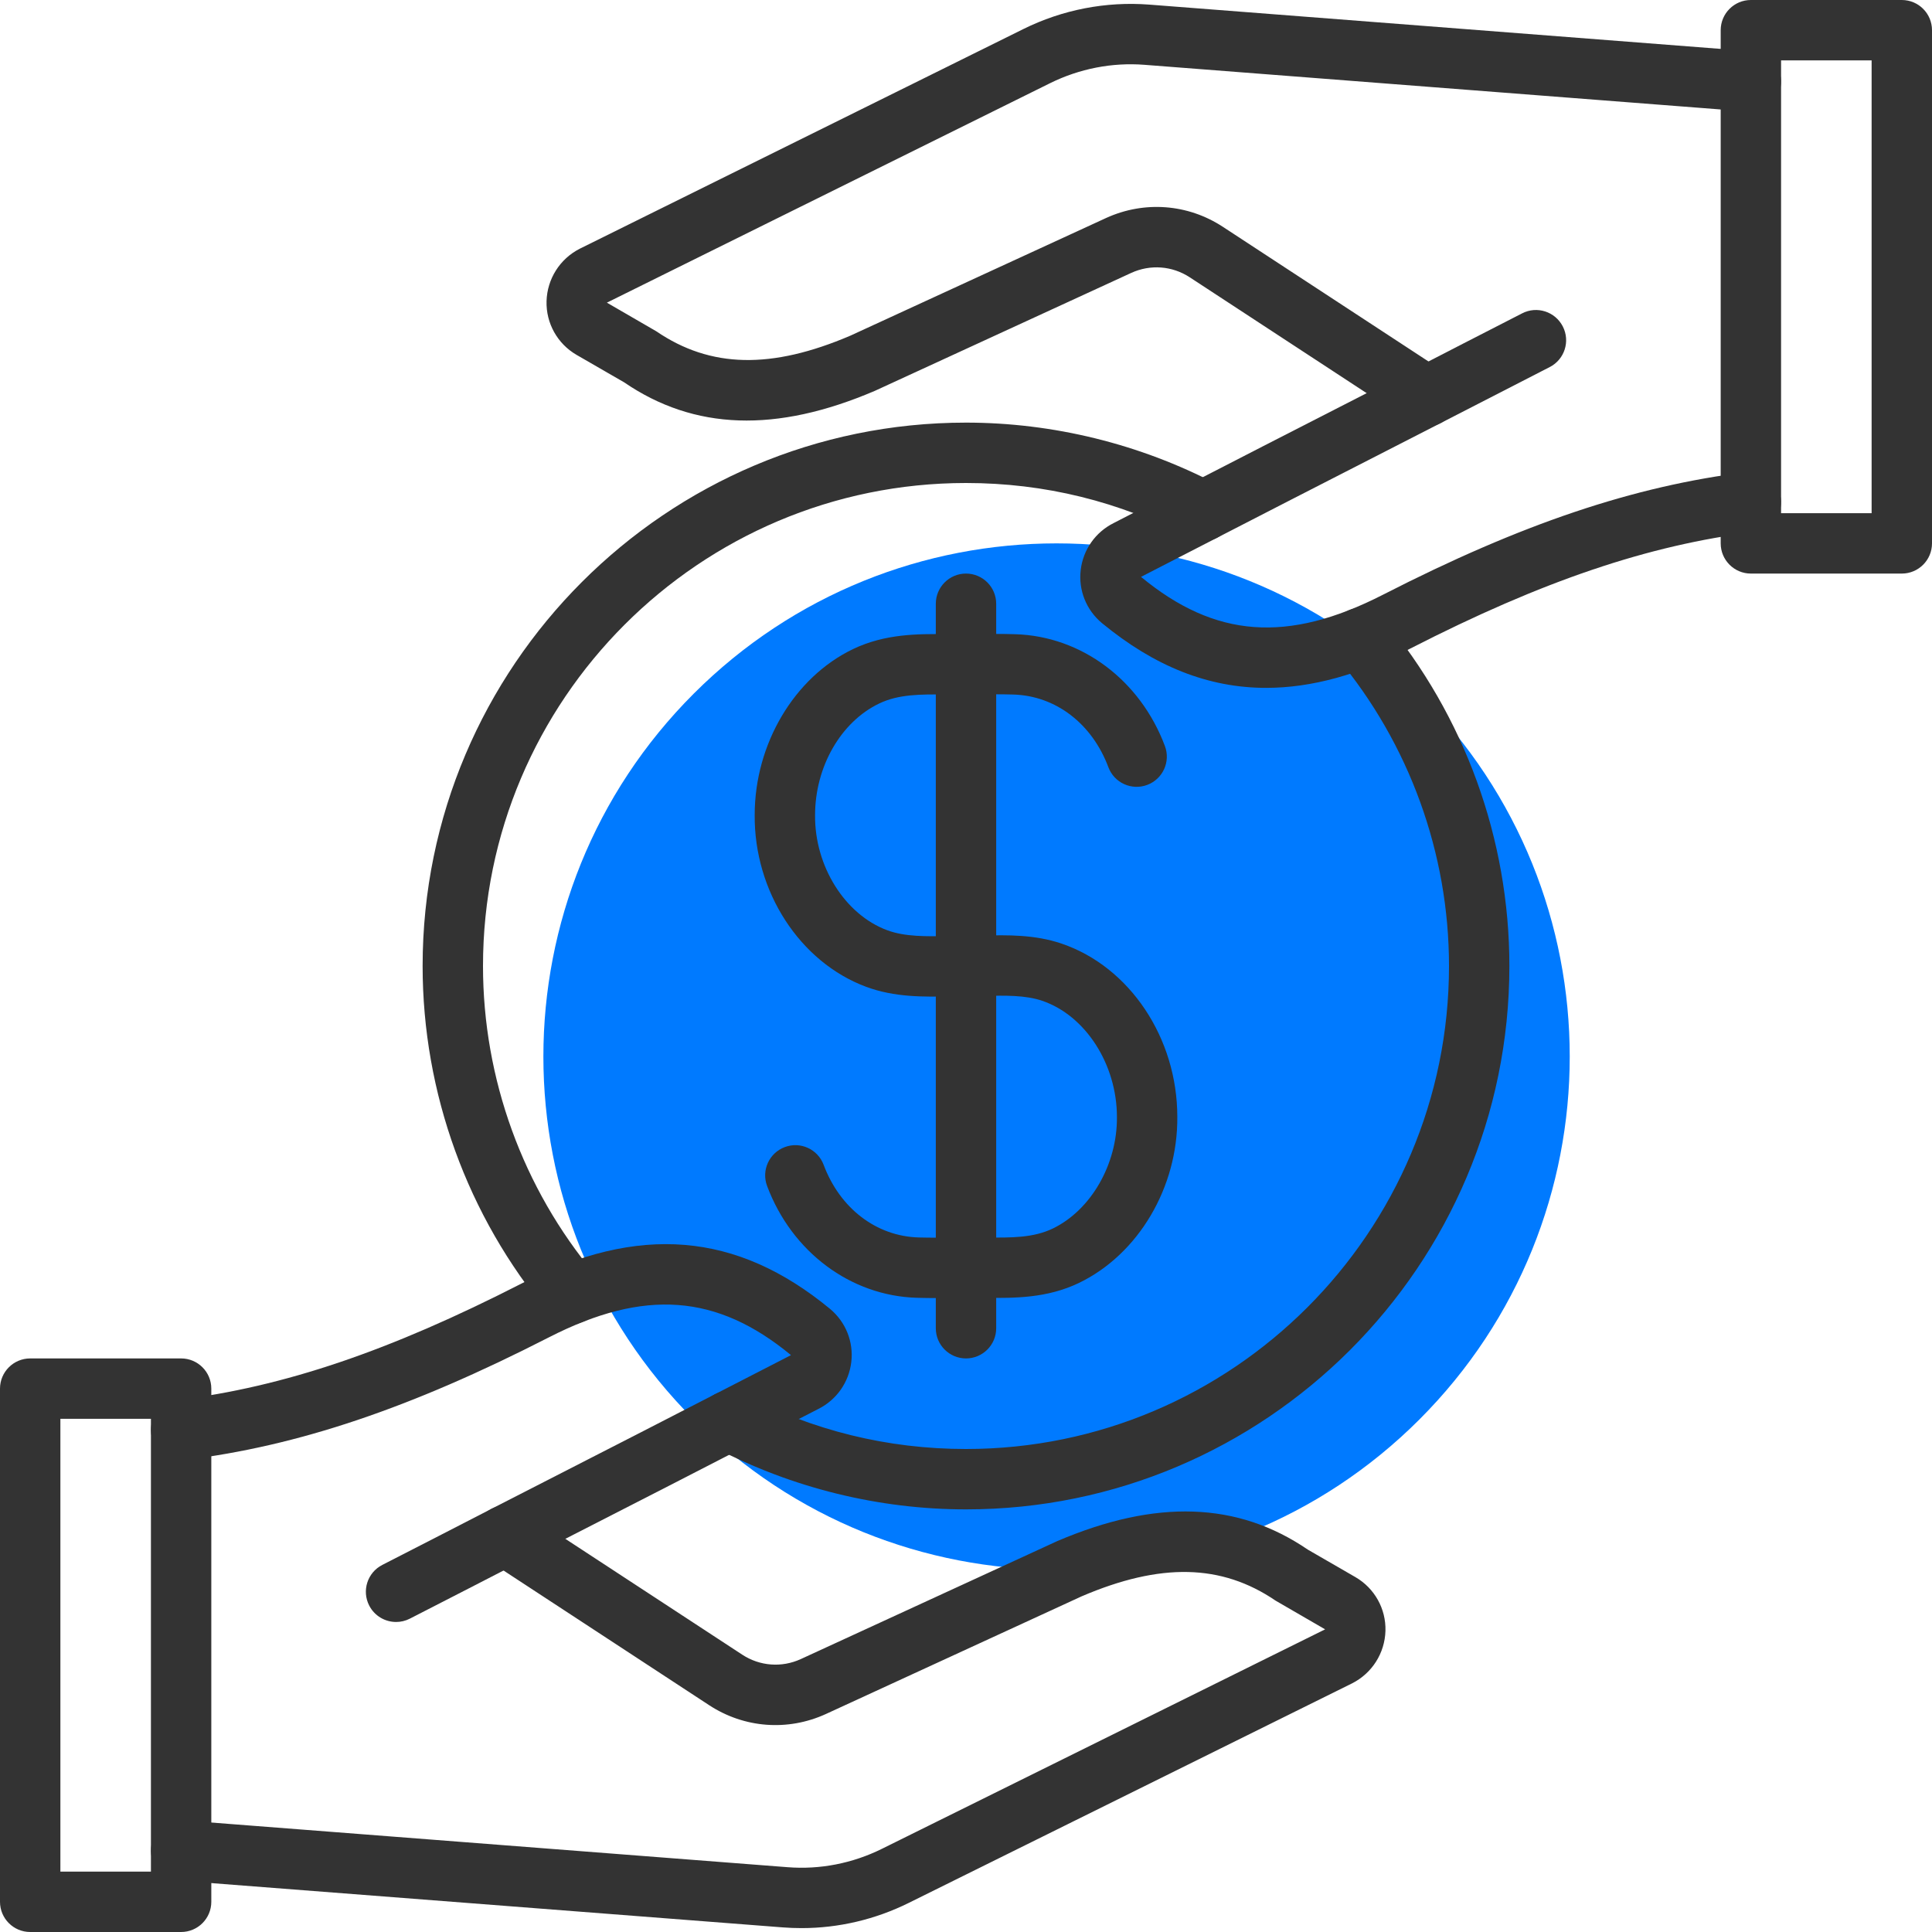 <?xml version="1.0" encoding="UTF-8" standalone="no"?>
<svg width="75px" height="75px" viewBox="0 0 75 75" version="1.1" xmlns="http://www.w3.org/2000/svg" xmlns:xlink="http://www.w3.org/1999/xlink">
    <!-- Generator: Sketch 42 (36781) - http://www.bohemiancoding.com/sketch -->
    <title>Slice 1</title>
    <desc>Created with Sketch.</desc>
    <defs></defs>
    <g id="Page-1" stroke="none" stroke-width="1" fill="none" fill-rule="evenodd">
        <g id="Absperrungen_Preisanfrage" fill-rule="nonzero">
            <g id="Group">
                <path d="M7.031,75 L1.172,75 C0.525,75 0,74.475 0,73.828 L0,53.906 C0,53.259 0.525,52.734 1.172,52.734 L7.031,52.734 C7.678,52.734 8.203,53.259 8.203,53.906 L8.203,73.828 C8.203,74.475 7.678,75 7.031,75 Z M2.344,72.656 L5.859,72.656 L5.859,55.078 L2.344,55.078 L2.344,72.656 Z" id="path-1" fill="#333333"></path>
                <path d="M55.102,26.929 C62.882,34.709 62.882,47.323 55.102,55.103 C47.323,62.882 34.709,62.882 26.929,55.103 C19.149,47.323 19.149,34.709 26.929,26.929 C34.709,19.149 47.323,19.149 55.102,26.929" id="Shape" fill="#007AFF"></path>
                <path d="M55.381,16.558 C55.161,16.558 54.939,16.497 54.741,16.367 L46.186,10.765 C45.505,10.32 44.659,10.255 43.917,10.593 L33.959,15.174 C30.122,16.814 26.949,16.702 24.229,14.842 L22.382,13.776 C21.64,13.346 21.193,12.547 21.217,11.691 C21.241,10.827 21.736,10.046 22.509,9.654 L39.722,1.13 C41.245,0.374 42.937,0.05 44.613,0.179 L68.059,1.996 C68.705,2.046 69.187,2.609 69.137,3.255 C69.087,3.9 68.536,4.383 67.878,4.333 L44.429,2.516 C43.173,2.418 41.907,2.664 40.762,3.23 L23.559,11.749 L25.478,12.861 C27.585,14.298 29.954,14.337 33.008,13.032 L42.94,8.462 C44.421,7.787 46.112,7.915 47.471,8.805 L56.025,14.406 C56.566,14.761 56.717,15.487 56.363,16.029 C56.138,16.372 55.764,16.558 55.381,16.558 L55.381,16.558 Z" id="Shape" fill="#333333"></path>
                <path d="M73.828,22.266 L67.969,22.266 C67.322,22.266 66.797,21.741 66.797,21.094 L66.797,1.172 C66.797,0.525 67.322,0 67.969,0 L73.828,0 C74.475,0 75,0.525 75,1.172 L75,21.094 C75,21.741 74.475,22.266 73.828,22.266 Z M69.141,19.922 L72.656,19.922 L72.656,2.344 L69.141,2.344 L69.141,19.922 Z" id="path-1" fill="#333333"></path>
                <path d="M49.153,26.703 C46.907,26.703 44.816,25.868 42.779,24.19 C42.167,23.68 41.861,22.91 41.953,22.128 C42.045,21.341 42.523,20.659 43.234,20.304 C47.09,18.317 50.97,16.324 54.85,14.343 C56.137,13.677 57.44,13.01 58.743,12.342 L59.09,12.164 C59.665,11.867 60.372,12.096 60.668,12.673 C60.963,13.249 60.736,13.955 60.159,14.25 L59.812,14.428 C58.511,15.095 57.211,15.761 55.92,16.427 C52.039,18.41 48.161,20.402 44.294,22.394 C47.167,24.768 49.984,24.981 53.689,23.086 C59.064,20.334 63.423,18.866 67.826,18.325 C68.465,18.254 69.053,18.702 69.132,19.345 C69.211,19.988 68.754,20.572 68.112,20.651 C63.994,21.157 59.876,22.552 54.757,25.172 C52.763,26.191 50.911,26.703 49.153,26.703 L49.153,26.703 Z" id="Shape" fill="#333333"></path>
                <path d="M31.117,74.849 C30.874,74.849 30.631,74.84 30.388,74.821 L6.941,73.004 C6.295,72.954 5.813,72.391 5.863,71.745 C5.913,71.1 6.48,70.629 7.122,70.667 L30.571,72.484 C31.828,72.584 33.094,72.337 34.238,71.77 L51.441,63.251 L49.522,62.139 C47.415,60.703 45.045,60.662 41.992,61.968 L32.06,66.538 C30.581,67.214 28.889,67.086 27.529,66.195 L18.976,60.593 C18.434,60.239 18.283,59.513 18.637,58.971 C18.992,58.43 19.718,58.278 20.26,58.633 L28.814,64.234 C29.495,64.68 30.342,64.745 31.083,64.407 L41.041,59.826 C44.879,58.186 48.05,58.299 50.771,60.157 L52.618,61.224 C53.36,61.654 53.807,62.453 53.783,63.309 C53.759,64.173 53.264,64.954 52.491,65.346 L35.278,73.87 C33.976,74.516 32.551,74.849 31.117,74.849 L31.117,74.849 Z" id="Shape" fill="#333333"></path>
                <path d="M15.376,62.965 C14.951,62.965 14.54,62.732 14.332,62.327 C14.037,61.751 14.264,61.045 14.841,60.75 L15.188,60.572 C16.489,59.905 17.789,59.239 19.08,58.572 C22.961,56.59 26.839,54.598 30.706,52.606 C27.833,50.233 25.016,50.021 21.311,51.914 C15.936,54.665 11.577,56.134 7.174,56.675 C6.538,56.754 5.947,56.298 5.868,55.655 C5.789,55.012 6.246,54.427 6.888,54.348 C11.006,53.843 15.124,52.448 20.243,49.828 C24.784,47.507 28.59,47.818 32.221,50.81 C32.833,51.32 33.139,52.089 33.047,52.872 C32.955,53.659 32.477,54.341 31.767,54.696 C27.91,56.683 24.03,58.676 20.15,60.657 C18.863,61.322 17.56,61.99 16.257,62.658 L15.91,62.836 C15.739,62.924 15.556,62.965 15.376,62.965 L15.376,62.965 Z" id="Shape" fill="#333333"></path>
                <path d="M37.5,58.594 C34.121,58.594 30.751,57.765 27.757,56.198 C27.184,55.898 26.962,55.19 27.262,54.616 C27.563,54.042 28.27,53.823 28.844,54.121 C31.542,55.534 34.455,56.25 37.5,56.25 C47.839,56.25 56.25,47.839 56.25,37.5 C56.25,33.126 54.707,28.873 51.906,25.525 C51.49,25.029 51.556,24.29 52.053,23.875 C52.548,23.46 53.289,23.525 53.704,24.022 C56.857,27.79 58.594,32.577 58.594,37.5 C58.594,49.131 49.131,58.594 37.5,58.594 L37.5,58.594 Z" id="Shape" fill="#333333"></path>
                <path d="M22.196,51.398 C21.861,51.398 21.528,51.255 21.296,50.978 C18.143,47.21 16.406,42.423 16.406,37.5 C16.406,25.869 25.869,16.406 37.5,16.406 C40.879,16.406 44.249,17.235 47.243,18.802 C47.816,19.102 48.038,19.81 47.738,20.384 C47.437,20.957 46.73,21.177 46.156,20.879 C43.458,19.466 40.545,18.75 37.5,18.75 C27.161,18.75 18.75,27.161 18.75,37.5 C18.75,41.874 20.293,46.127 23.094,49.475 C23.51,49.971 23.444,50.71 22.947,51.125 C22.728,51.308 22.461,51.398 22.196,51.398 L22.196,51.398 Z" id="Shape" fill="#333333"></path>
                <path d="M36.377,50.391 C36.115,50.391 35.852,50.388 35.59,50.38 C33.018,50.305 30.737,48.6 29.778,46.038 C29.551,45.432 29.859,44.757 30.465,44.53 C31.072,44.302 31.746,44.611 31.973,45.217 C32.606,46.909 34.019,47.99 35.659,48.038 C36.144,48.051 36.631,48.046 37.119,48.042 L37.883,48.037 L38.288,48.039 C39.273,48.05 40.119,48.052 40.868,47.692 C42.35,46.977 43.375,45.197 43.359,43.364 C43.359,41.316 42.139,39.422 40.457,38.85 C39.803,38.628 39.02,38.644 38.187,38.662 C37.956,38.667 37.727,38.672 37.5,38.672 L36.884,38.68 C35.875,38.699 34.73,38.721 33.619,38.306 C31.048,37.349 29.272,34.606 29.297,31.635 C29.297,28.883 30.832,26.291 33.117,25.196 C34.359,24.601 35.627,24.607 36.738,24.617 L37.117,24.619 L37.858,24.614 C38.375,24.609 38.894,24.603 39.41,24.62 C41.982,24.695 44.263,26.4 45.222,28.962 C45.449,29.568 45.141,30.243 44.535,30.47 C43.929,30.697 43.254,30.39 43.027,29.783 C42.394,28.091 40.981,27.01 39.341,26.962 C38.854,26.947 38.367,26.953 37.881,26.958 L37.117,26.963 L36.722,26.961 C35.737,26.951 34.883,26.948 34.13,27.31 C32.641,28.023 31.641,29.766 31.641,31.646 C31.623,33.627 32.8,35.5 34.437,36.11 C35.132,36.369 35.961,36.353 36.84,36.337 C37.274,36.328 37.701,36.329 38.137,36.319 C39.092,36.296 40.166,36.275 41.212,36.631 C43.857,37.53 45.703,40.295 45.703,43.354 C45.727,46.095 44.192,48.69 41.886,49.803 C40.646,50.4 39.379,50.392 38.271,50.383 L37.883,50.381 L37.142,50.386 C36.887,50.388 36.632,50.391 36.377,50.391 L36.377,50.391 Z" id="Shape" fill="#333333"></path>
                <path d="M37.5,52.734 C36.853,52.734 36.328,52.21 36.328,51.562 L36.328,23.438 C36.328,22.79 36.853,22.266 37.5,22.266 C38.147,22.266 38.672,22.79 38.672,23.438 L38.672,51.562 C38.672,52.21 38.147,52.734 37.5,52.734 Z" id="Shape" fill="#333333"></path>
            </g>
        </g>
    </g>
</svg>